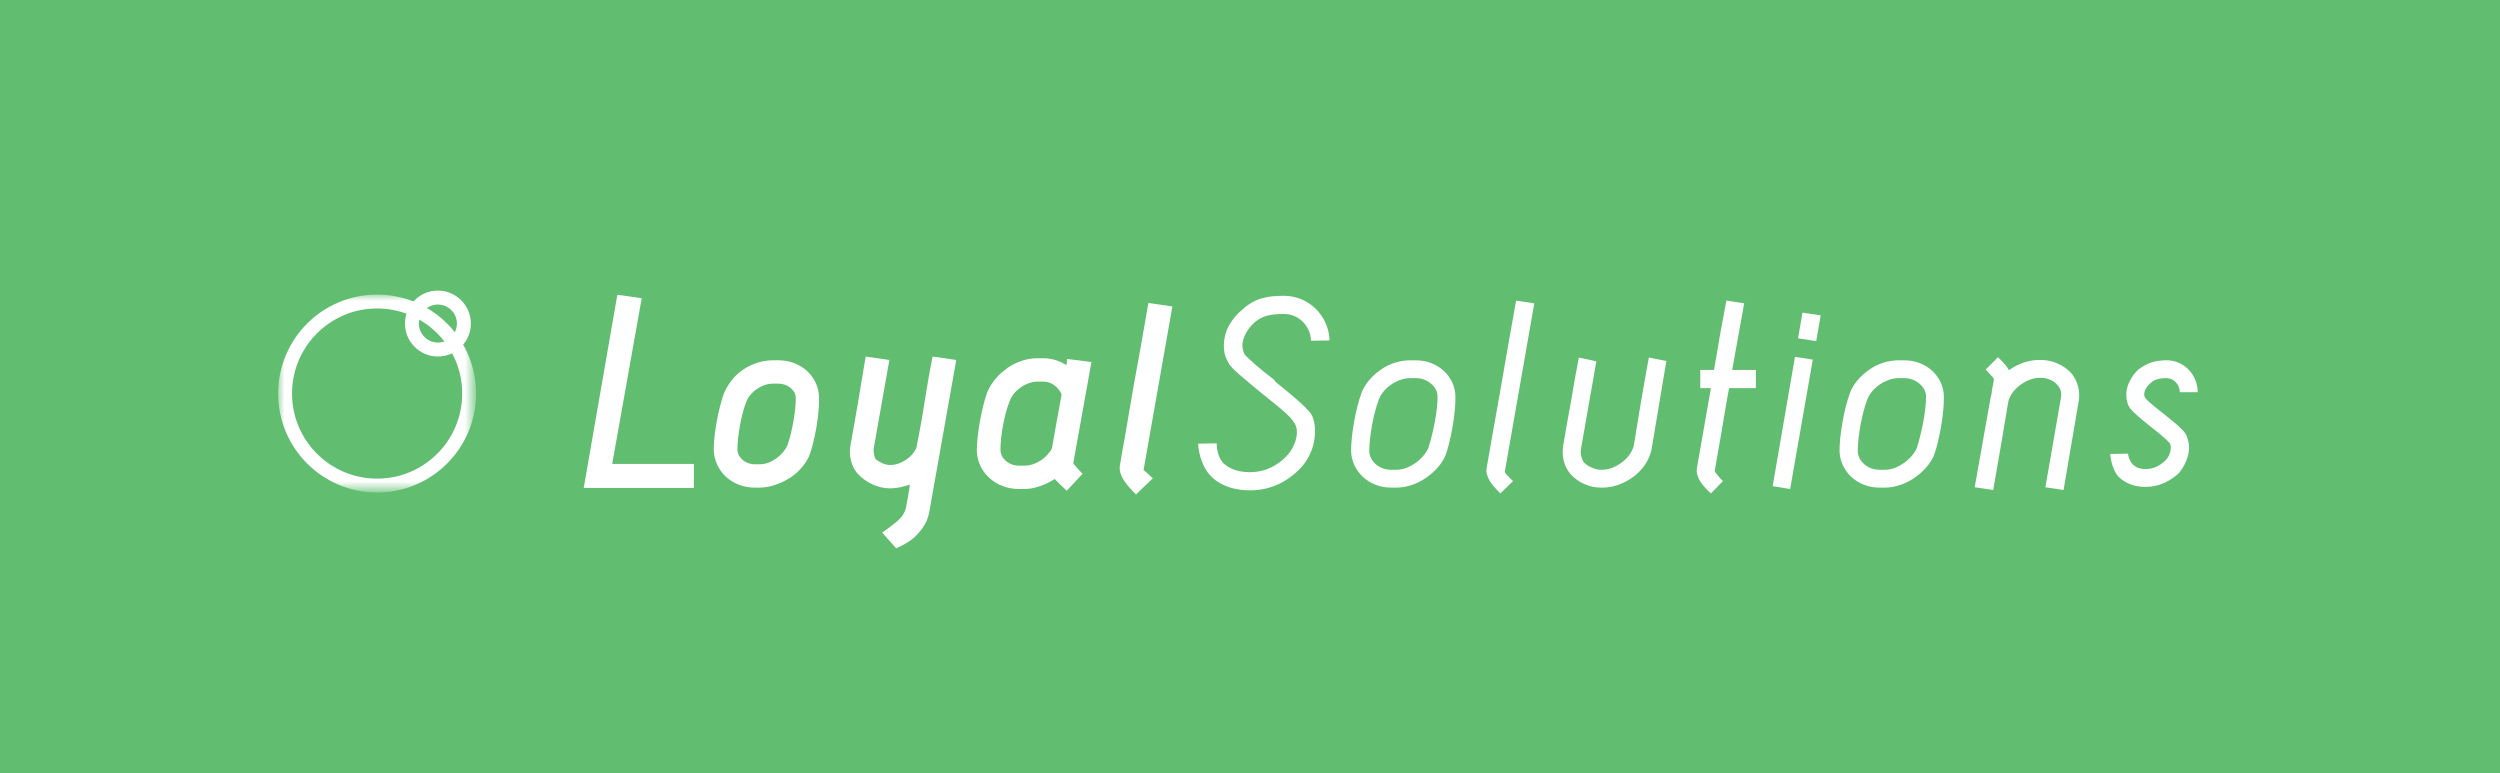 <?xml version="1.0" encoding="utf-8"?>
<!-- Generator: Adobe Illustrator 16.0.0, SVG Export Plug-In . SVG Version: 6.00 Build 0)  -->
<!DOCTYPE svg PUBLIC "-//W3C//DTD SVG 1.1//EN" "http://www.w3.org/Graphics/SVG/1.1/DTD/svg11.dtd">
<svg version="1.1" id="Layer_1" xmlns="http://www.w3.org/2000/svg" xmlns:xlink="http://www.w3.org/1999/xlink" x="0px" y="0px"
	 width="194px" height="60px" viewBox="0 0 194 60" enable-background="new 0 0 194 60" xml:space="preserve">
<rect x="0" y="0" width="194" height="60" fill="#333333" stroke="none"/>
<g>
	<defs>
		<rect id="SVGID_1_" x="-11.279" y="-33.407" width="216.416" height="129.85"/>
	</defs>
	<clipPath id="SVGID_2_">
		<use xlink:href="#SVGID_1_"  overflow="visible"/>
	</clipPath>
	<rect x="-0.458" y="-1.903" clip-path="url(#SVGID_2_)" fill="#61BE71" width="194.774" height="64.924"/>
	<g clip-path="url(#SVGID_2_)">
		<defs>
			<rect id="SVGID_3_" x="-11.279" y="-33.407" width="216.416" height="129.85"/>
		</defs>
		<clipPath id="SVGID_4_">
			<use xlink:href="#SVGID_3_"  overflow="visible"/>
		</clipPath>
		<defs>
			<filter id="Adobe_OpacityMaskFilter" filterUnits="userSpaceOnUse" x="21.583" y="22.856" width="15.362" height="15.362">
				<feColorMatrix  type="matrix" values="1 0 0 0 0  0 1 0 0 0  0 0 1 0 0  0 0 0 1 0"/>
			</filter>
		</defs>
		<mask maskUnits="userSpaceOnUse" x="21.583" y="22.856" width="15.362" height="15.362" id="SVGID_5_">
			<g filter="url(#Adobe_OpacityMaskFilter)">
				<rect x="21.583" y="22.856" clip-path="url(#SVGID_4_)" width="15.362" height="15.362"/>
				<g enable-background="new    ">
					<g>
						<defs>
							<rect id="SVGID_6_" x="21.583" y="22.856" width="15.362" height="15.362"/>
						</defs>
						<clipPath id="SVGID_7_" clip-path="url(#SVGID_4_)">
							<use xlink:href="#SVGID_6_"  overflow="visible"/>
						</clipPath>
						<path clip-path="url(#SVGID_7_)" fill="#FFFFFF" d="M20.093,30.539c0-5.065,4.106-9.17,9.17-9.17
							c5.065,0,9.171,4.105,9.171,9.17s-4.105,9.171-9.171,9.171C24.199,39.71,20.093,35.604,20.093,30.539"/>
						
							<rect x="30.433" y="21.696" transform="matrix(0.707 0.707 -0.707 0.707 28.109 -16.761)" clip-path="url(#SVGID_7_)" fill="#010101" width="7.704" height="7.704"/>
					</g>
				</g>
			</g>
		</mask>
		<g clip-path="url(#SVGID_4_)" mask="url(#SVGID_5_)">
			<g>
				<defs>
					<rect id="SVGID_8_" x="21.583" y="22.856" width="15.362" height="15.362"/>
				</defs>
				<clipPath id="SVGID_9_">
					<use xlink:href="#SVGID_8_"  overflow="visible"/>
				</clipPath>
				
					<circle clip-path="url(#SVGID_9_)" fill="none" stroke="#FFFFFF" stroke-width="1.077" stroke-miterlimit="10" cx="29.264" cy="30.539" r="7.141"/>
			</g>
		</g>
		<path clip-path="url(#SVGID_4_)" fill="#FFFFFF" d="M33.981,23.633c0.813,0,1.475,0.661,1.475,1.475
			c0,0.813-0.662,1.474-1.475,1.474s-1.474-0.662-1.474-1.474C32.507,24.294,33.168,23.633,33.981,23.633 M33.981,22.551
			c-1.412,0-2.556,1.144-2.556,2.557c0,1.411,1.145,2.557,2.556,2.557c1.412,0,2.557-1.146,2.557-2.557
			C36.538,23.695,35.393,22.551,33.981,22.551"/>
	</g>
	<g clip-path="url(#SVGID_2_)">
		<path fill="#FFFFFF" d="M53.844,37.865h-8.547l2.609-14.991l1.891,0.267l-2.29,12.86h6.337V37.865z"/>
		<path fill="#FFFFFF" d="M58.553,37.838c-1.757,0-3.115-1.277-3.168-2.929c0-1.198,0.346-3.115,0.772-4.34
			c0.293-0.719,0.852-1.464,1.518-1.891c0.692-0.479,1.571-0.719,2.29-0.719h0.453c1.731,0,3.115,1.251,3.142,2.902
			c0.026,1.225-0.293,3.168-0.719,4.394c-0.239,0.665-0.852,1.385-1.518,1.811c-0.746,0.479-1.624,0.771-2.343,0.771H58.553z
			 M59.964,29.771c-0.852,0-1.784,0.666-2.05,1.411c-0.399,0.985-0.692,2.716-0.692,3.728c0.027,0.612,0.639,1.118,1.332,1.118
			h0.426c0.852,0,1.784-0.719,2.104-1.438v0.026c0.373-1.012,0.692-2.796,0.666-3.754c0-0.586-0.639-1.092-1.332-1.092H59.964z"/>
	</g>
	<g clip-path="url(#SVGID_2_)">
		<path fill="#FFFFFF" d="M69.015,37.892c-0.905,0-1.811-0.453-2.423-1.092c-0.559-0.586-0.746-1.544-0.586-2.29
			c0.187-1.092,0.426-2.343,0.613-3.488c0.16-1.038,0.399-2.396,0.559-3.354l1.837,0.266l-1.225,6.923
			c0,0.266,0.053,0.586,0.16,0.771c0.213,0.187,0.692,0.453,1.065,0.453h0.133c0.692,0,1.677-0.56,1.997-1.411l-0.027,0.053
			c0.133-0.719,0.293-1.49,0.426-2.263c0.24-1.518,0.532-3.355,0.825-4.793l1.837,0.266l-2.104,11.849
			c-0.16,0.905-0.746,1.518-1.145,1.917c-0.586,0.506-1.411,0.852-1.411,0.852l-1.092-1.225c0,0,1.039-0.692,1.411-1.118
			c0.16-0.159,0.346-0.452,0.426-0.745c0.133-0.772,0.213-1.092,0.319-1.864c-0.453,0.16-0.985,0.293-1.464,0.293H69.015z"/>
	</g>
	<g clip-path="url(#SVGID_2_)">
		<path fill="#FFFFFF" d="M79.051,37.945c-1.784,0-3.222-1.305-3.249-2.982c0-1.172,0.346-3.223,0.799-4.5
			c0.266-0.666,0.826-1.411,1.571-1.891h-0.027c0.746-0.506,1.544-0.772,2.37-0.772h0.453c0.666,0,1.278,0.213,1.784,0.532
			c0-0.053,0-0.08,0.026-0.133c0-0.107,0.027-0.293,0.027-0.346l1.891,0.239l-1.411,7.855c0.106,0.159,0.373,0.452,0.719,0.825
			l-1.225,1.305c-0.373-0.347-0.692-0.64-0.932-0.905c-0.772,0.479-1.598,0.772-2.316,0.772H79.051z M80.516,29.611
			c-0.878,0-1.864,0.692-2.157,1.491c-0.426,1.039-0.746,2.822-0.719,3.861c0.026,0.639,0.666,1.171,1.411,1.171h0.479
			c0.852,0,1.757-0.639,2.104-1.357c0.239-1.331,0.479-2.77,0.745-4.154c-0.186-0.533-0.772-1.012-1.411-1.012H80.516z"/>
		<path fill="#FFFFFF" d="M88.154,38.371c-0.639-0.64-1.385-1.438-1.251-2.237c0.106-0.719,0.266-1.518,0.399-2.289
			c0.213-1.278,0.453-2.61,0.666-3.888c0.373-2.024,0.826-4.527,1.145-6.444l1.864,0.266L88.74,36.48
			c0-0.026,0.266,0.213,0.719,0.639L88.154,38.371z"/>
	</g>
	<g clip-path="url(#SVGID_2_)">
		<path fill="#FFFFFF" d="M93.877,36.854c-0.719-0.799-0.878-1.971-0.905-2.424l1.438-0.026c0,0.293,0.08,1.039,0.479,1.491
			c0.479,0.479,1.171,0.746,2.104,0.746c1.332,0,2.237-0.64,2.795-1.198c0.532-0.533,0.853-1.278,0.853-1.918
			c0-0.292-0.08-0.559-0.24-0.771c-0.319-0.533-1.438-1.385-2.396-2.157c-1.491-1.225-2.423-1.997-2.662-2.396h0.026
			c-0.293-0.426-0.399-0.879-0.399-1.412c0-0.346,0.08-0.745,0.187-1.065c0.213-0.585,0.692-1.251,1.225-1.677
			c1.012-0.932,1.944-1.092,3.275-1.092c1.891,0,3.461,1.544,3.515,3.461l-1.438,0.027c-0.027-1.145-0.959-2.077-2.077-2.077
			c-1.012,0-1.704,0.106-2.343,0.692c-0.426,0.373-0.905,1.092-0.905,1.757c0,0.16,0.053,0.453,0.16,0.666l-0.026-0.026
			c0.292,0.373,1.411,1.331,2.343,2.023c0.026,0.027,0.026,0.08,0.054,0.106l0.079,0.08c1.092,0.878,2.237,1.811,2.717,2.449
			c0.319,0.479,0.372,1.385,0.239,2.131c-0.16,0.852-0.586,1.624-1.172,2.21c-0.745,0.719-1.97,1.598-3.807,1.598
			C95.661,38.052,94.569,37.625,93.877,36.854z"/>
	</g>
	<g clip-path="url(#SVGID_2_)">
		<path fill="#FFFFFF" d="M107.933,37.838c-1.704,0-3.035-1.251-3.089-2.822c0-1.277,0.347-3.248,0.799-4.5
			c0.24-0.692,0.826-1.358,1.519-1.837c0.665-0.479,1.518-0.719,2.263-0.719h0.453c1.677,0,3.035,1.225,3.062,2.796
			c0.026,1.251-0.319,3.274-0.745,4.526c-0.24,0.639-0.853,1.331-1.518,1.784c-0.72,0.506-1.571,0.771-2.29,0.771H107.933z
			 M109.424,29.344c-0.985,0-2.104,0.772-2.423,1.651c-0.426,1.092-0.745,2.929-0.745,4.021c0.026,0.772,0.771,1.438,1.677,1.438
			h0.453c0.958,0,2.076-0.826,2.449-1.678c0.373-1.118,0.746-3.009,0.719-4.021c0-0.746-0.799-1.412-1.677-1.412H109.424z"/>
		<path fill="#FFFFFF" d="M116.424,38.291c-0.533-0.532-1.172-1.225-1.065-1.943c0.373-2.104,0.746-4.313,1.146-6.497
			c0.372-2.184,0.771-4.447,1.145-6.524l1.411,0.213l-2.29,13.073c-0.026,0.054,0.213,0.319,0.64,0.719L116.424,38.291z"/>
		<path fill="#FFFFFF" d="M124.223,37.838c-0.905,0-1.757-0.399-2.343-1.038c-0.532-0.612-0.692-1.411-0.586-2.184
			c0.213-1.171,0.426-2.503,0.666-3.754c0.159-0.985,0.372-2.184,0.559-3.115l1.358,0.292l-1.198,6.817v-0.027
			c-0.054,0.453,0.053,0.799,0.239,1.065c0.293,0.293,0.853,0.56,1.305,0.56h0.134c0.852,0,2.13-0.746,2.423-1.864
			c0.319-2.023,0.799-4.846,1.171-6.843l1.358,0.266l-1.145,6.843c-0.16,0.825-0.692,1.624-1.465,2.183
			c-0.719,0.507-1.518,0.799-2.343,0.799H124.223z"/>
		<path fill="#FFFFFF" d="M136.256,30.117h-2.077c-0.213,1.065-0.373,2.157-0.559,3.222c-0.187,1.064-0.373,2.104-0.56,3.222
			c0.054,0.133,0.293,0.426,0.639,0.771l-0.932,0.959c-0.586-0.532-1.198-1.225-1.092-1.943c0.373-2.104,0.719-4.128,1.092-6.231
			h-0.825v-1.411h1.064c0.16-0.852,0.293-1.731,0.453-2.636s0.346-1.864,0.506-2.743l1.385,0.213l-0.932,5.166h1.837V30.117z"/>
		<path fill="#FFFFFF" d="M138.916,37.945l-1.358-0.214l1.731-10.038l1.384,0.213L138.916,37.945z M140.939,26.469l-1.411-0.213
			l0.346-1.997l1.411,0.213L140.939,26.469z"/>
		<path fill="#FFFFFF" d="M145.837,37.838c-1.704,0-3.035-1.251-3.089-2.822c0-1.277,0.347-3.248,0.799-4.5
			c0.24-0.692,0.826-1.358,1.519-1.837c0.665-0.479,1.518-0.719,2.263-0.719h0.453c1.677,0,3.035,1.225,3.062,2.796
			c0.026,1.251-0.319,3.274-0.745,4.526c-0.24,0.639-0.853,1.331-1.518,1.784c-0.72,0.506-1.571,0.771-2.29,0.771H145.837z
			 M147.328,29.344c-0.985,0-2.104,0.772-2.423,1.651c-0.426,1.092-0.745,2.929-0.745,4.021c0.026,0.772,0.771,1.438,1.677,1.438
			h0.453c0.958,0,2.076-0.826,2.449-1.678c0.373-1.118,0.746-3.009,0.719-4.021c0-0.746-0.799-1.412-1.677-1.412H147.328z"/>
		<path fill="#FFFFFF" d="M160.133,38.024l-1.411-0.213l1.198-6.896c0.079-0.426,0-0.719-0.24-1.012
			c-0.266-0.346-0.799-0.586-1.305-0.586h-0.133c-0.799,0-2.104,0.719-2.396,1.837c-0.347,2.13-0.799,4.739-1.172,6.869
			l-1.438-0.213l1.225-6.896l0.08-0.346c0.026-0.24,0.053-0.453,0.106-0.666v0.026c0.026-0.16,0.054-0.346,0.08-0.479
			c0.026-0.053-0.16-0.267-0.399-0.506l-0.24-0.267l0.959-0.958l0.239,0.24c0.267,0.266,0.479,0.532,0.612,0.772l0.027-0.026
			c0.719-0.506,1.544-0.772,2.316-0.772h0.133c0.905,0,1.784,0.399,2.37,1.039c0.506,0.639,0.692,1.385,0.559,2.184L160.133,38.024z
			"/>
		<path fill="#FFFFFF" d="M164.362,36.96c-0.479-0.586-0.586-1.465-0.612-1.731l1.385-0.026c0.026,0.24,0.187,1.198,1.358,1.198
			c0.745,0,1.225-0.373,1.544-0.666c0.399-0.398,0.506-1.038,0.346-1.331c-0.186-0.239-0.878-0.825-1.438-1.251
			c-0.932-0.746-1.518-1.252-1.704-1.545c-0.187-0.319-0.239-0.639-0.239-1.012c0-0.719,0.426-1.438,0.932-1.917
			c0.719-0.559,1.385-0.719,2.21-0.719c1.305,0,2.396,1.092,2.396,2.476h-1.385c0-0.585-0.479-1.092-1.012-1.092
			c-0.612,0-0.959,0.107-1.251,0.373c-0.267,0.213-0.666,0.719-0.427,1.171v-0.026c0.106,0.159,0.373,0.399,0.666,0.639
			c-0.026-0.026,0.666,0.533,0.666,0.533c0.958,0.745,1.544,1.251,1.783,1.597c0.16,0.24,0.293,0.746,0.293,1.092
			c0,0.692-0.319,1.438-0.825,2.024c-0.719,0.639-1.571,1.038-2.556,1.038C165.374,37.785,164.735,37.332,164.362,36.96z"/>
	</g>
</g>
<g>
</g>
<g>
</g>
<g>
</g>
<g>
</g>
<g>
</g>
<g>
</g>
</svg>

